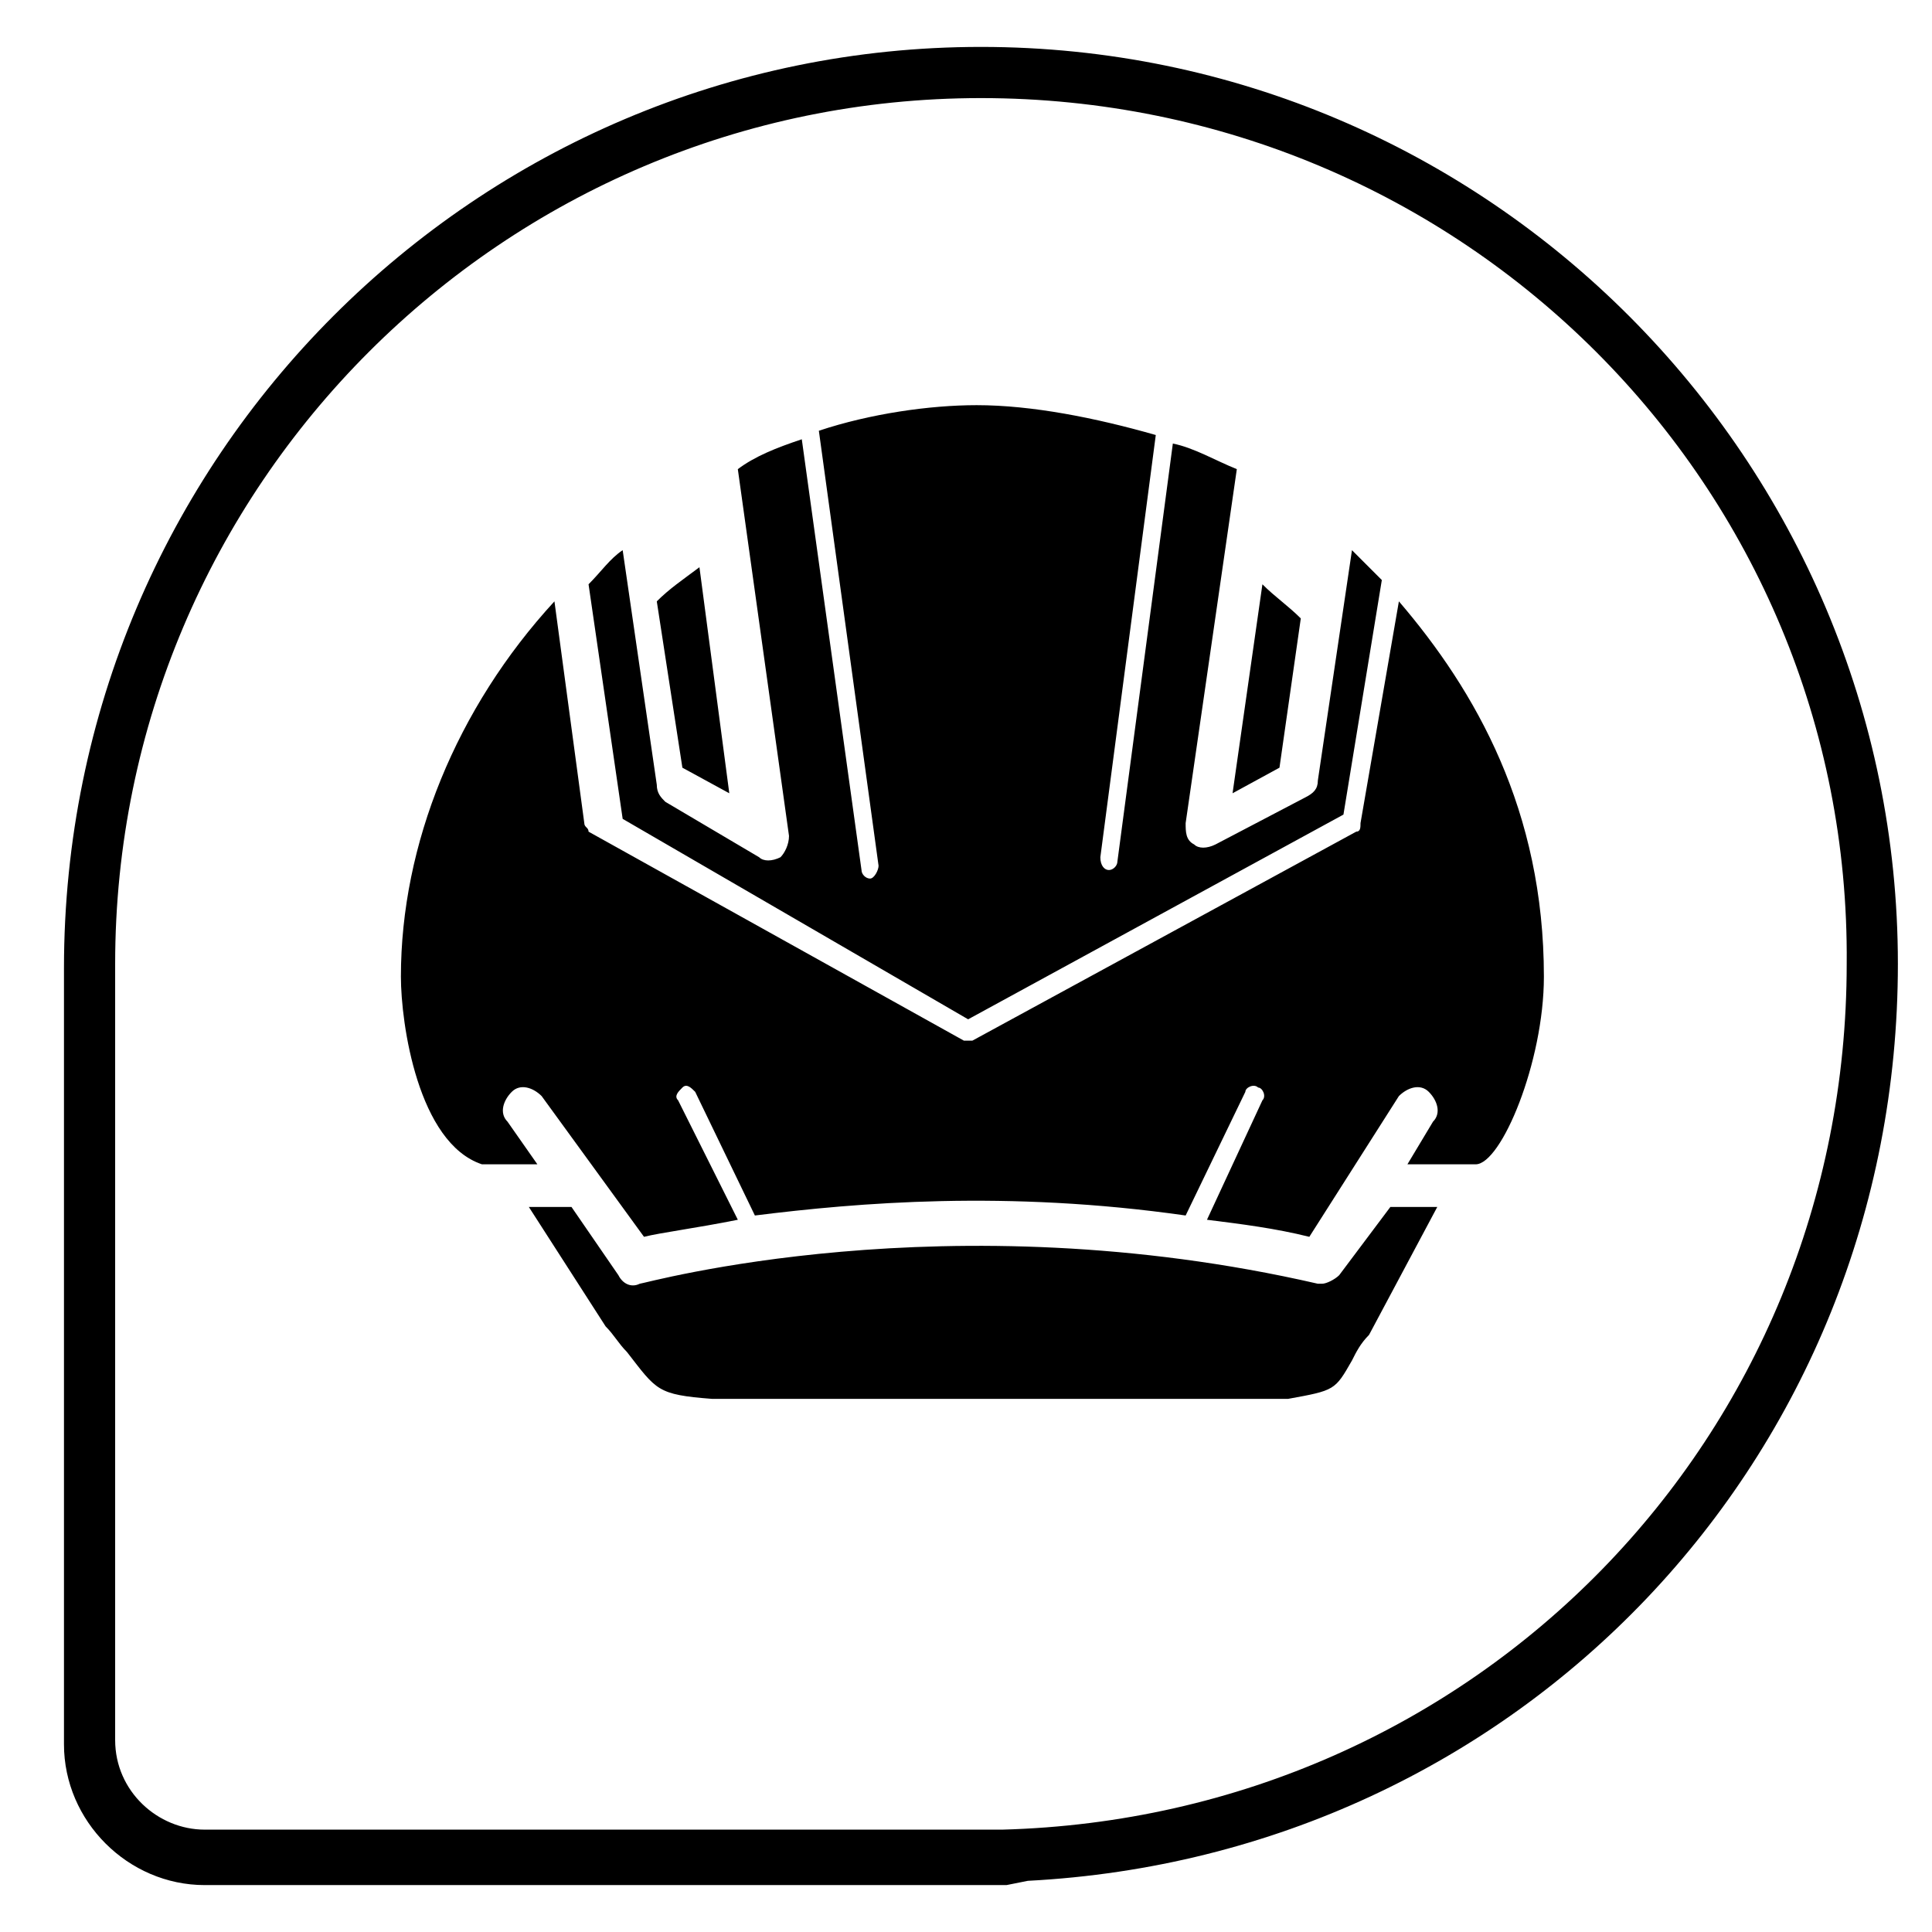 <?xml version="1.0" encoding="utf-8"?>
<svg xmlns="http://www.w3.org/2000/svg" id="Ebene_1" style="enable-background:new 0 0 45.3 45.3;" version="1.1" viewBox="0 0 45.3 45.3" x="0px" y="0px">
<path d="M23.6,44.2H4.8c-1.8,0-3.3-1.5-3.3-3.3l0-18.2C1.5,10.7,11.2,1.1,23,1.1c11.9,0,21.5,9.7,21.5,21.5&#xA;	c0,11.6-8.9,20.9-20.4,21.5v0L23.6,44.2z M23,2.3c-11.2,0-20.3,9.1-20.3,20.3l0,18.2c0,1.2,1,2.1,2.1,2.1l18.7,0&#xA;	c11.1-0.3,19.8-9.2,19.8-20.3C43.4,11.4,34.3,2.3,23,2.3z M36.2,22.9c0,2-1,4.4-1.6,4.4H33l0.6-1c0.2-0.2,0.1-0.5-0.1-0.7&#xA;	c-0.2-0.2-0.5-0.1-0.7,0.1L30.7,29c-0.8-0.2-1.6-0.3-2.4-0.4l1.3-2.8c0.1-0.1,0-0.3-0.1-0.3c-0.1-0.1-0.3,0-0.3,0.1l-1.4,2.9&#xA;	c-4.2-0.6-7.7-0.3-10.1,0l-1.4-2.9c-0.1-0.1-0.2-0.2-0.3-0.1c-0.1,0.1-0.2,0.2-0.1,0.3l1.4,2.8c-1,0.2-1.8,0.3-2.2,0.4l-2.4-3.3&#xA;	c-0.2-0.2-0.5-0.3-0.7-0.1c-0.2,0.2-0.3,0.5-0.1,0.7l0.7,1h-1.3c-1.5-0.5-1.9-3.3-1.9-4.4c0-3.1,1.3-6.3,3.6-8.8l0.7,5.2&#xA;	c0,0.1,0.1,0.1,0.1,0.2l8.8,4.9c0,0,0.1,0,0.1,0c0,0,0.1,0,0.1,0l9-4.9c0.1,0,0.1-0.1,0.1-0.2l0.9-5.2C34.6,16.2,36.2,19,36.2,22.9z&#xA;	 M31.4,29.9c-0.1,0.1-0.3,0.2-0.4,0.2c0,0-0.1,0-0.1,0c-8.7-2-15.8,0-15.9,0c-0.2,0.1-0.4,0-0.5-0.2l-1.1-1.6h-1l1.8,2.8&#xA;	c0.2,0.2,0.3,0.4,0.5,0.6c0.7,0.9,0.7,1,2,1.1l13.5,0c1.1-0.2,1.1-0.2,1.5-0.9c0.1-0.2,0.2-0.4,0.4-0.6l1.6-3h-1.1L31.4,29.9z&#xA;	 M30,18l0.5-3.5c-0.3-0.3-0.6-0.5-0.9-0.8l-0.7,4.9L30,18z M22.7,23.9l8.8-4.8l0.9-5.5c-0.2-0.2-0.5-0.5-0.7-0.7l-0.8,5.4&#xA;	c0,0.2-0.1,0.3-0.3,0.4l-2.1,1.1c-0.2,0.1-0.4,0.1-0.5,0c-0.2-0.1-0.2-0.3-0.2-0.5L29,11c-0.5-0.2-1-0.5-1.5-0.6l-1.3,9.8&#xA;	c0,0.1-0.1,0.2-0.2,0.2c0,0,0,0,0,0c-0.1,0-0.2-0.1-0.2-0.3l1.3-9.9c-1.4-0.4-2.9-0.7-4.2-0.7c-1.1,0-2.5,0.2-3.7,0.6l1.4,10.2&#xA;	c0,0.1-0.1,0.3-0.2,0.3c0,0,0,0,0,0c-0.1,0-0.2-0.1-0.2-0.2l-1.4-10.1c-0.6,0.2-1.1,0.4-1.5,0.7l1.2,8.6c0,0.2-0.1,0.4-0.2,0.5&#xA;	c-0.2,0.1-0.4,0.1-0.5,0l-2.2-1.3c-0.1-0.1-0.2-0.2-0.2-0.4l-0.8-5.5c-0.3,0.2-0.5,0.5-0.8,0.8l0.8,5.5L22.7,23.9z M17.1,18.6&#xA;	l-0.7-5.3c-0.4,0.3-0.7,0.5-1,0.8L16,18L17.1,18.6z" id="_x30_3"/>
</svg>